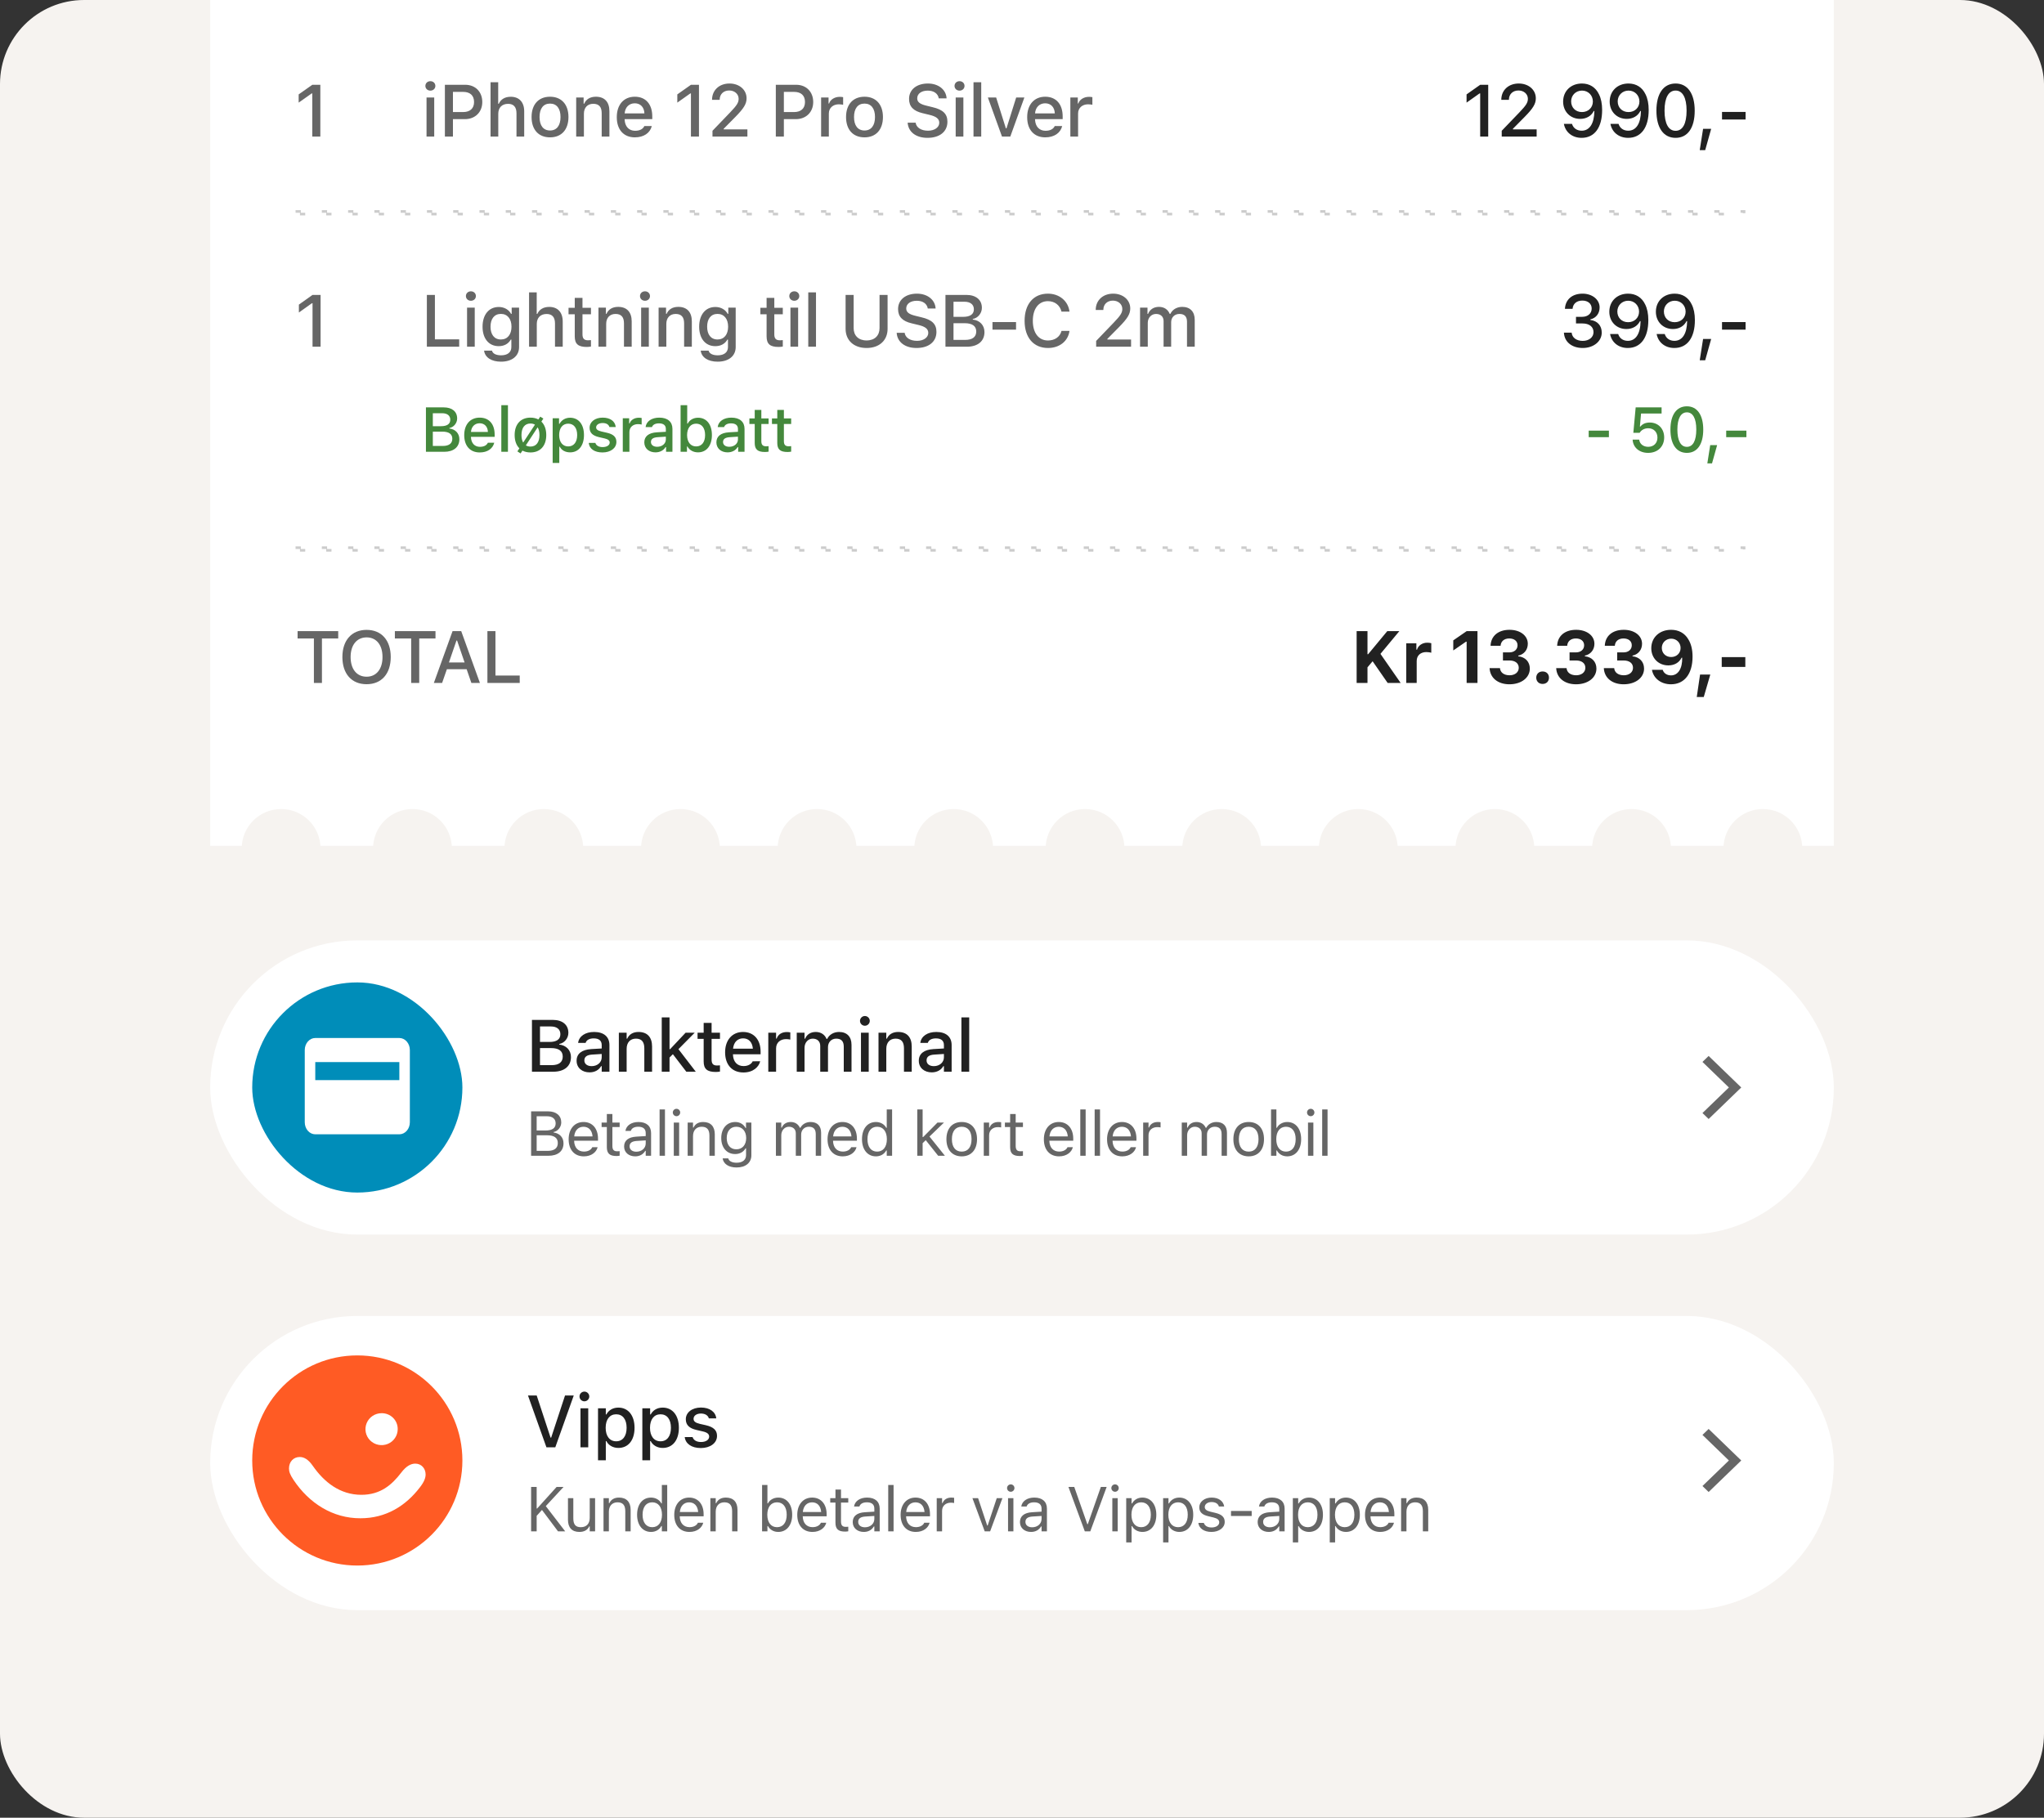 <svg xmlns="http://www.w3.org/2000/svg" width="389" height="346" viewBox="0 0 389 346" fill="none"><rect x="0" y="0" width="389" height="346" fill="#333333" stroke="none"/><rect width="389" height="346" rx="16" fill="#F6F3F0"></rect><g clip-path="url(#clip0)"><rect x="40" y="250.49" width="309" height="56" rx="28" fill="white"></rect><path d="M103.992 275.49H105.681L109.194 265.626H107.533L104.895 273.644H104.778L102.14 265.626H100.479L103.992 275.49ZM111.219 266.74C111.724 266.74 112.148 266.323 112.148 265.817C112.148 265.305 111.724 264.888 111.219 264.888C110.706 264.888 110.289 265.305 110.289 265.817C110.289 266.323 110.706 266.74 111.219 266.74ZM110.473 275.49H111.95V268.066H110.473V275.49ZM113.81 277.965H115.294V274.314H115.403C115.799 275.114 116.668 275.613 117.686 275.613C119.573 275.613 120.762 274.137 120.762 271.785V271.771C120.762 269.433 119.559 267.936 117.686 267.936C116.647 267.936 115.834 268.422 115.403 269.235H115.294V268.066H113.81V277.965ZM117.269 274.349C116.032 274.349 115.266 273.371 115.266 271.785V271.771C115.266 270.185 116.032 269.208 117.269 269.208C118.506 269.208 119.252 270.172 119.252 271.771V271.785C119.252 273.378 118.506 274.349 117.269 274.349ZM122.246 277.965H123.73V274.314H123.839C124.236 275.114 125.104 275.613 126.122 275.613C128.009 275.613 129.199 274.137 129.199 271.785V271.771C129.199 269.433 127.996 267.936 126.122 267.936C125.083 267.936 124.27 268.422 123.839 269.235H123.73V268.066H122.246V277.965ZM125.705 274.349C124.468 274.349 123.703 273.371 123.703 271.785V271.771C123.703 270.185 124.468 269.208 125.705 269.208C126.943 269.208 127.688 270.172 127.688 271.771V271.785C127.688 273.378 126.943 274.349 125.705 274.349ZM133.383 275.634C135.147 275.634 136.459 274.697 136.459 273.323V273.309C136.459 272.236 135.776 271.628 134.347 271.293L133.171 271.026C132.337 270.828 131.995 270.541 131.995 270.076V270.062C131.995 269.468 132.583 269.064 133.397 269.064C134.231 269.064 134.757 269.454 134.901 269.974V269.987H136.316V269.98C136.186 268.77 135.099 267.923 133.404 267.923C131.722 267.923 130.519 268.852 130.519 270.144V270.151C130.519 271.238 131.168 271.874 132.57 272.195L133.752 272.469C134.613 272.667 134.962 272.981 134.962 273.446V273.46C134.962 274.068 134.326 274.485 133.41 274.485C132.529 274.485 131.988 274.109 131.804 273.549L131.797 273.542H130.314V273.549C130.457 274.793 131.592 275.634 133.383 275.634Z" fill="black" fill-opacity="0.87"></path><path d="M101.078 291.49H102.133V288.537L103.146 287.418L106.199 291.49H107.564L103.873 286.685L107.254 283.035H105.93L102.227 287.142H102.133V283.035H101.078V291.49ZM110.264 291.601C111.19 291.601 111.829 291.221 112.139 290.547H112.233V291.49H113.253V285.174H112.233V288.912C112.233 290.019 111.641 290.699 110.528 290.699C109.52 290.699 109.11 290.154 109.11 289.017V285.174H108.091V289.264C108.091 290.758 108.829 291.601 110.264 291.601ZM114.857 291.49H115.877V287.752C115.877 286.644 116.515 285.965 117.523 285.965C118.531 285.965 119 286.51 119 287.646V291.49H120.019V287.4C120.019 285.9 119.228 285.062 117.81 285.062C116.879 285.062 116.287 285.455 115.97 286.123H115.877V285.174H114.857V291.49ZM123.897 291.601C124.776 291.601 125.479 291.185 125.866 290.482H125.959V291.49H126.979V282.666H125.959V286.17H125.866C125.52 285.496 124.764 285.062 123.897 285.062C122.291 285.062 121.248 286.346 121.248 288.326V288.338C121.248 290.307 122.297 291.601 123.897 291.601ZM124.131 290.699C122.977 290.699 122.291 289.808 122.291 288.338V288.326C122.291 286.855 122.977 285.965 124.131 285.965C125.28 285.965 125.983 286.867 125.983 288.326V288.338C125.983 289.797 125.28 290.699 124.131 290.699ZM131.214 291.601C132.702 291.601 133.605 290.758 133.821 289.902L133.833 289.855H132.814L132.79 289.908C132.62 290.289 132.093 290.693 131.237 290.693C130.112 290.693 129.392 289.932 129.362 288.625H133.909V288.226C133.909 286.34 132.866 285.062 131.15 285.062C129.433 285.062 128.32 286.398 128.32 288.349V288.355C128.32 290.336 129.409 291.601 131.214 291.601ZM131.144 285.971C132.075 285.971 132.767 286.562 132.872 287.81H129.38C129.491 286.609 130.206 285.971 131.144 285.971ZM135.191 291.49H136.211V287.752C136.211 286.644 136.85 285.965 137.857 285.965C138.865 285.965 139.334 286.51 139.334 287.646V291.49H140.354V287.4C140.354 285.9 139.562 285.062 138.145 285.062C137.213 285.062 136.621 285.455 136.305 286.123H136.211V285.174H135.191V291.49ZM148.115 291.601C149.714 291.601 150.763 290.307 150.763 288.338V288.326C150.763 286.346 149.72 285.062 148.115 285.062C147.248 285.062 146.492 285.496 146.146 286.17H146.052V282.666H145.033V291.49H146.052V290.482H146.146C146.533 291.185 147.236 291.601 148.115 291.601ZM147.88 290.699C146.732 290.699 146.029 289.797 146.029 288.338V288.326C146.029 286.867 146.732 285.965 147.88 285.965C149.035 285.965 149.72 286.855 149.72 288.326V288.338C149.72 289.808 149.035 290.699 147.88 290.699ZM154.623 291.601C156.112 291.601 157.014 290.758 157.231 289.902L157.243 289.855H156.223L156.2 289.908C156.03 290.289 155.502 290.693 154.647 290.693C153.522 290.693 152.801 289.932 152.772 288.625H157.319V288.226C157.319 286.34 156.276 285.062 154.559 285.062C152.842 285.062 151.729 286.398 151.729 288.349V288.355C151.729 290.336 152.819 291.601 154.623 291.601ZM154.553 285.971C155.485 285.971 156.176 286.562 156.282 287.81H152.789C152.901 286.609 153.616 285.971 154.553 285.971ZM160.845 291.537C161.044 291.537 161.237 291.514 161.437 291.478V290.611C161.249 290.629 161.15 290.635 160.968 290.635C160.312 290.635 160.054 290.336 160.054 289.592V286.017H161.437V285.174H160.054V283.539H158.999V285.174H158.003V286.017H158.999V289.849C158.999 291.057 159.544 291.537 160.845 291.537ZM164.395 291.601C165.244 291.601 165.906 291.232 166.305 290.558H166.398V291.49H167.418V287.166C167.418 285.853 166.557 285.062 165.016 285.062C163.668 285.062 162.707 285.73 162.543 286.721L162.537 286.756H163.557L163.562 286.738C163.727 286.246 164.225 285.965 164.98 285.965C165.924 285.965 166.398 286.387 166.398 287.166V287.74L164.588 287.851C163.117 287.939 162.285 288.59 162.285 289.715V289.726C162.285 290.875 163.193 291.601 164.395 291.601ZM163.328 289.703V289.691C163.328 289.064 163.75 288.724 164.711 288.666L166.398 288.56V289.135C166.398 290.037 165.643 290.717 164.605 290.717C163.873 290.717 163.328 290.342 163.328 289.703ZM169.04 291.49H170.059V282.666H169.04V291.49ZM174.295 291.601C175.783 291.601 176.685 290.758 176.902 289.902L176.914 289.855H175.894L175.871 289.908C175.701 290.289 175.173 290.693 174.318 290.693C173.193 290.693 172.472 289.932 172.443 288.625H176.99V288.226C176.99 286.34 175.947 285.062 174.23 285.062C172.513 285.062 171.4 286.398 171.4 288.349V288.355C171.4 290.336 172.49 291.601 174.295 291.601ZM174.224 285.971C175.156 285.971 175.847 286.562 175.953 287.81H172.461C172.572 286.609 173.287 285.971 174.224 285.971ZM178.272 291.49H179.291V287.576C179.291 286.65 179.983 286.035 180.955 286.035C181.178 286.035 181.371 286.058 181.582 286.094V285.103C181.483 285.086 181.266 285.062 181.073 285.062C180.217 285.062 179.625 285.449 179.385 286.111H179.291V285.174H178.272V291.49ZM187.404 291.49H188.436L190.773 285.174H189.695L187.967 290.377H187.873L186.145 285.174H185.066L187.404 291.49ZM192.36 283.955C192.747 283.955 193.063 283.639 193.063 283.252C193.063 282.865 192.747 282.549 192.36 282.549C191.973 282.549 191.657 282.865 191.657 283.252C191.657 283.639 191.973 283.955 192.36 283.955ZM191.845 291.49H192.864V285.174H191.845V291.49ZM196.22 291.601C197.07 291.601 197.732 291.232 198.13 290.558H198.224V291.49H199.244V287.166C199.244 285.853 198.382 285.062 196.841 285.062C195.494 285.062 194.533 285.73 194.369 286.721L194.363 286.756H195.382L195.388 286.738C195.552 286.246 196.05 285.965 196.806 285.965C197.75 285.965 198.224 286.387 198.224 287.166V287.74L196.414 287.851C194.943 287.939 194.111 288.59 194.111 289.715V289.726C194.111 290.875 195.019 291.601 196.22 291.601ZM195.154 289.703V289.691C195.154 289.064 195.576 288.724 196.537 288.666L198.224 288.56V289.135C198.224 290.037 197.468 290.717 196.431 290.717C195.699 290.717 195.154 290.342 195.154 289.703ZM206.454 291.49H207.497L210.614 283.035H209.507L207.023 290.125H206.929L204.445 283.035H203.337L206.454 291.49ZM212.207 283.955C212.594 283.955 212.91 283.639 212.91 283.252C212.91 282.865 212.594 282.549 212.207 282.549C211.82 282.549 211.504 282.865 211.504 283.252C211.504 283.639 211.82 283.955 212.207 283.955ZM211.691 291.49H212.711V285.174H211.691V291.49ZM214.333 293.599H215.352V290.494H215.446C215.792 291.168 216.548 291.601 217.415 291.601C219.02 291.601 220.063 290.318 220.063 288.338V288.326C220.063 286.357 219.014 285.062 217.415 285.062C216.536 285.062 215.833 285.478 215.446 286.182H215.352V285.174H214.333V293.599ZM217.18 290.699C216.032 290.699 215.329 289.797 215.329 288.338V288.326C215.329 286.867 216.032 285.965 217.18 285.965C218.335 285.965 219.02 286.855 219.02 288.326V288.338C219.02 289.808 218.335 290.699 217.18 290.699ZM221.357 293.599H222.377V290.494H222.47C222.816 291.168 223.572 291.601 224.439 291.601C226.045 291.601 227.088 290.318 227.088 288.338V288.326C227.088 286.357 226.039 285.062 224.439 285.062C223.56 285.062 222.857 285.478 222.47 286.182H222.377V285.174H221.357V293.599ZM224.205 290.699C223.056 290.699 222.353 289.797 222.353 288.338V288.326C222.353 286.867 223.056 285.965 224.205 285.965C225.359 285.965 226.045 286.855 226.045 288.326V288.338C226.045 289.808 225.359 290.699 224.205 290.699ZM230.549 291.601C231.985 291.601 233.08 290.822 233.08 289.697V289.685C233.08 288.783 232.506 288.267 231.317 287.98L230.344 287.746C229.6 287.564 229.284 287.295 229.284 286.867V286.855C229.284 286.299 229.834 285.912 230.584 285.912C231.346 285.912 231.838 286.258 231.973 286.756H232.975C232.834 285.724 231.914 285.062 230.59 285.062C229.248 285.062 228.241 285.853 228.241 286.902V286.908C228.241 287.816 228.774 288.332 229.957 288.613L230.936 288.848C231.715 289.035 232.037 289.334 232.037 289.762V289.773C232.037 290.348 231.434 290.752 230.584 290.752C229.776 290.752 229.272 290.406 229.102 289.879H228.059C228.176 290.922 229.143 291.601 230.549 291.601ZM234.275 288.56H238.212V287.611H234.275V288.56ZM241.457 291.601C242.307 291.601 242.969 291.232 243.367 290.558H243.461V291.49H244.48V287.166C244.48 285.853 243.619 285.062 242.078 285.062C240.73 285.062 239.77 285.73 239.605 286.721L239.6 286.756H240.619L240.625 286.738C240.789 286.246 241.287 285.965 242.043 285.965C242.986 285.965 243.461 286.387 243.461 287.166V287.74L241.65 287.851C240.18 287.939 239.348 288.59 239.348 289.715V289.726C239.348 290.875 240.256 291.601 241.457 291.601ZM240.391 289.703V289.691C240.391 289.064 240.812 288.724 241.773 288.666L243.461 288.56V289.135C243.461 290.037 242.705 290.717 241.668 290.717C240.936 290.717 240.391 290.342 240.391 289.703ZM246.044 293.599H247.063V290.494H247.157C247.503 291.168 248.259 291.601 249.126 291.601C250.731 291.601 251.774 290.318 251.774 288.338V288.326C251.774 286.357 250.725 285.062 249.126 285.062C248.247 285.062 247.544 285.478 247.157 286.182H247.063V285.174H246.044V293.599ZM248.891 290.699C247.743 290.699 247.04 289.797 247.04 288.338V288.326C247.04 286.867 247.743 285.965 248.891 285.965C250.046 285.965 250.731 286.855 250.731 288.326V288.338C250.731 289.808 250.046 290.699 248.891 290.699ZM253.068 293.599H254.087V290.494H254.181C254.527 291.168 255.283 291.601 256.15 291.601C257.755 291.601 258.798 290.318 258.798 288.338V288.326C258.798 286.357 257.75 285.062 256.15 285.062C255.271 285.062 254.568 285.478 254.181 286.182H254.087V285.174H253.068V293.599ZM255.916 290.699C254.767 290.699 254.064 289.797 254.064 288.338V288.326C254.064 286.867 254.767 285.965 255.916 285.965C257.07 285.965 257.755 286.855 257.755 288.326V288.338C257.755 289.808 257.07 290.699 255.916 290.699ZM262.67 291.601C264.159 291.601 265.061 290.758 265.278 289.902L265.289 289.855H264.27L264.246 289.908C264.077 290.289 263.549 290.693 262.694 290.693C261.569 290.693 260.848 289.932 260.819 288.625H265.366V288.226C265.366 286.34 264.323 285.062 262.606 285.062C260.889 285.062 259.776 286.398 259.776 288.349V288.355C259.776 290.336 260.866 291.601 262.67 291.601ZM262.6 285.971C263.532 285.971 264.223 286.562 264.329 287.81H260.836C260.948 286.609 261.663 285.971 262.6 285.971ZM266.648 291.49H267.667V287.752C267.667 286.644 268.306 285.965 269.314 285.965C270.321 285.965 270.79 286.51 270.79 287.646V291.49H271.81V287.4C271.81 285.9 271.019 285.062 269.601 285.062C268.669 285.062 268.077 285.455 267.761 286.123H267.667V285.174H266.648V291.49Z" fill="black" fill-opacity="0.6"></path><path d="M325.176 272L324 273.137L329.03 278L324 282.863L325.176 284L331.385 278L325.176 272Z" fill="black" fill-opacity="0.6"></path><circle cx="68" cy="278" r="20" fill="#FF5B24"></circle><path d="M55.865 281.703C55.157 280.651 55 280.08 55 279.521C55 278.222 55.865 277.339 57.046 277.339C57.872 277.339 58.685 277.807 59.524 279.015C61.688 282.132 64.717 284.535 68.769 284.535C72.424 284.535 74.588 282.626 76.358 280.314C77.341 279.015 78.246 278.599 79.033 278.599C80.213 278.599 81 279.534 81 280.664C81 281.314 80.725 282.067 79.938 283.08C77.223 286.652 73.447 289 68.611 289C63.34 289.026 58.816 286.139 55.865 281.703ZM75.689 272.04C75.689 272.641 75.509 273.229 75.172 273.729C74.834 274.229 74.355 274.618 73.793 274.848C73.232 275.078 72.615 275.138 72.02 275.02C71.424 274.902 70.877 274.612 70.449 274.187C70.02 273.761 69.728 273.219 69.61 272.629C69.493 272.039 69.555 271.427 69.788 270.872C70.021 270.317 70.415 269.843 70.921 269.509C71.426 269.176 72.02 268.999 72.627 269C73.031 268.995 73.433 269.07 73.807 269.221C74.181 269.372 74.521 269.596 74.806 269.879C75.092 270.163 75.317 270.5 75.469 270.871C75.62 271.242 75.695 271.639 75.689 272.04V272.04Z" fill="white"></path></g><rect x="40" y="179" width="309" height="56" rx="28" fill="white"></rect><rect x="48" y="187" width="40" height="40" rx="20" fill="#008DB9"></rect><path d="M101.237 204H105.291C107.396 204 108.661 202.947 108.661 201.218V201.204C108.661 199.919 107.772 198.976 106.439 198.832V198.716C107.41 198.552 108.169 197.629 108.169 196.604V196.59C108.169 195.079 107.055 194.136 105.202 194.136H101.237V204ZM104.847 195.387C105.981 195.387 106.645 195.927 106.645 196.856V196.87C106.645 197.827 105.94 198.333 104.587 198.333H102.769V195.387H104.847ZM104.895 199.502C106.337 199.502 107.096 200.049 107.096 201.108V201.122C107.096 202.182 106.364 202.749 104.983 202.749H102.769V199.502H104.895ZM112.196 204.123C113.18 204.123 113.96 203.699 114.397 202.947H114.513V204H115.983V198.921C115.983 197.362 114.93 196.433 113.064 196.433C111.376 196.433 110.207 197.246 110.029 198.463L110.022 198.511H111.451L111.458 198.483C111.636 197.957 112.176 197.656 112.996 197.656C114.001 197.656 114.513 198.107 114.513 198.921V199.577L112.504 199.693C110.733 199.803 109.735 200.575 109.735 201.901V201.915C109.735 203.262 110.781 204.123 112.196 204.123ZM111.212 201.854V201.84C111.212 201.17 111.677 200.801 112.702 200.739L114.513 200.623V201.259C114.513 202.216 113.7 202.94 112.593 202.94C111.793 202.94 111.212 202.537 111.212 201.854ZM117.775 204H119.258V199.646C119.258 198.449 119.935 197.704 121.022 197.704C122.109 197.704 122.622 198.312 122.622 199.543V204H124.098V199.194C124.098 197.424 123.182 196.433 121.521 196.433C120.441 196.433 119.73 196.911 119.368 197.704H119.258V196.576H117.775V204ZM125.938 204H127.421V201.3L128.057 200.664L130.614 204H132.418L129.117 199.707L132.213 196.576H130.477L127.531 199.707H127.421V193.664H125.938V204ZM136.22 204.048C136.507 204.048 136.78 204.014 137.02 203.973V202.79C136.815 202.811 136.685 202.817 136.459 202.817C135.728 202.817 135.427 202.489 135.427 201.689V197.745H137.02V196.576H135.427V194.703H133.916V196.576H132.754V197.745H133.916V202.045C133.916 203.474 134.586 204.048 136.22 204.048ZM141.484 204.144C143.385 204.144 144.41 203.05 144.656 202.072L144.67 202.011L143.241 202.018L143.214 202.072C143.036 202.455 142.469 202.927 141.519 202.927C140.295 202.927 139.516 202.1 139.488 200.678H144.752V200.158C144.752 197.93 143.48 196.433 141.409 196.433C139.338 196.433 137.998 197.984 137.998 200.302V200.309C137.998 202.66 139.311 204.144 141.484 204.144ZM141.416 197.649C142.421 197.649 143.166 198.292 143.282 199.618H139.509C139.639 198.34 140.404 197.649 141.416 197.649ZM146.216 204H147.699V199.563C147.699 198.49 148.471 197.793 149.606 197.793C149.887 197.793 150.139 197.827 150.406 197.882V196.515C150.256 196.48 149.996 196.446 149.757 196.446C148.765 196.446 148.075 196.911 147.808 197.697H147.699V196.576H146.216V204ZM151.63 204H153.114V199.44C153.114 198.47 153.777 197.704 154.672 197.704C155.547 197.704 156.101 198.237 156.101 199.085V204H157.578V199.304C157.578 198.408 158.2 197.704 159.143 197.704C160.114 197.704 160.579 198.21 160.579 199.235V204H162.055V198.88C162.055 197.335 161.18 196.433 159.683 196.433C158.651 196.433 157.796 196.959 157.421 197.759H157.304C156.976 196.959 156.258 196.433 155.247 196.433C154.276 196.433 153.551 196.904 153.223 197.718H153.114V196.576H151.63V204ZM164.599 195.25C165.105 195.25 165.529 194.833 165.529 194.327C165.529 193.814 165.105 193.397 164.599 193.397C164.086 193.397 163.669 193.814 163.669 194.327C163.669 194.833 164.086 195.25 164.599 195.25ZM163.854 204H165.33V196.576H163.854V204ZM167.191 204H168.674V199.646C168.674 198.449 169.351 197.704 170.438 197.704C171.525 197.704 172.037 198.312 172.037 199.543V204H173.514V199.194C173.514 197.424 172.598 196.433 170.937 196.433C169.857 196.433 169.146 196.911 168.783 197.704H168.674V196.576H167.191V204ZM177.322 204.123C178.307 204.123 179.086 203.699 179.523 202.947H179.64V204H181.109V198.921C181.109 197.362 180.057 196.433 178.19 196.433C176.502 196.433 175.333 197.246 175.155 198.463L175.148 198.511H176.577L176.584 198.483C176.762 197.957 177.302 197.656 178.122 197.656C179.127 197.656 179.64 198.107 179.64 198.921V199.577L177.63 199.693C175.859 199.803 174.861 200.575 174.861 201.901V201.915C174.861 203.262 175.907 204.123 177.322 204.123ZM176.338 201.854V201.84C176.338 201.17 176.803 200.801 177.828 200.739L179.64 200.623V201.259C179.64 202.216 178.826 202.94 177.719 202.94C176.919 202.94 176.338 202.537 176.338 201.854ZM182.97 204H184.453V193.664H182.97V204Z" fill="black" fill-opacity="0.87"></path><path d="M101.078 220H104.377C106.176 220 107.242 219.115 107.242 217.633V217.621C107.242 216.508 106.51 215.717 105.355 215.57V215.477C106.17 215.33 106.814 214.533 106.814 213.66V213.648C106.814 212.359 105.865 211.545 104.312 211.545H101.078V220ZM104.09 212.477C105.139 212.477 105.748 212.975 105.748 213.83V213.842C105.748 214.732 105.098 215.189 103.82 215.189H102.133V212.477H104.09ZM104.119 216.098C105.467 216.098 106.158 216.596 106.158 217.568V217.58C106.158 218.553 105.49 219.068 104.219 219.068H102.133V216.098H104.119ZM111.114 220.111C112.602 220.111 113.505 219.268 113.721 218.412L113.733 218.365H112.714L112.69 218.418C112.52 218.799 111.993 219.203 111.137 219.203C110.012 219.203 109.292 218.441 109.262 217.135H113.809V216.736C113.809 214.85 112.766 213.572 111.05 213.572C109.333 213.572 108.22 214.908 108.22 216.859V216.865C108.22 218.846 109.309 220.111 111.114 220.111ZM111.044 214.48C111.975 214.48 112.667 215.072 112.772 216.32H109.28C109.391 215.119 110.106 214.48 111.044 214.48ZM117.336 220.047C117.535 220.047 117.728 220.023 117.927 219.988V219.121C117.74 219.139 117.64 219.145 117.459 219.145C116.802 219.145 116.545 218.846 116.545 218.102V214.527H117.927V213.684H116.545V212.049H115.49V213.684H114.494V214.527H115.49V218.359C115.49 219.566 116.035 220.047 117.336 220.047ZM120.885 220.111C121.735 220.111 122.397 219.742 122.795 219.068H122.889V220H123.909V215.676C123.909 214.363 123.047 213.572 121.506 213.572C120.159 213.572 119.198 214.24 119.034 215.23L119.028 215.266H120.047L120.053 215.248C120.217 214.756 120.715 214.475 121.471 214.475C122.414 214.475 122.889 214.896 122.889 215.676V216.25L121.079 216.361C119.608 216.449 118.776 217.1 118.776 218.225V218.236C118.776 219.385 119.684 220.111 120.885 220.111ZM119.819 218.213V218.201C119.819 217.574 120.241 217.234 121.202 217.176L122.889 217.07V217.645C122.889 218.547 122.133 219.227 121.096 219.227C120.364 219.227 119.819 218.852 119.819 218.213ZM125.53 220H126.55V211.176H125.53V220ZM128.746 212.465C129.133 212.465 129.449 212.148 129.449 211.762C129.449 211.375 129.133 211.059 128.746 211.059C128.359 211.059 128.043 211.375 128.043 211.762C128.043 212.148 128.359 212.465 128.746 212.465ZM128.23 220H129.25V213.684H128.23V220ZM130.872 220H131.891V216.262C131.891 215.154 132.53 214.475 133.538 214.475C134.546 214.475 135.014 215.02 135.014 216.156V220H136.034V215.91C136.034 214.41 135.243 213.572 133.825 213.572C132.893 213.572 132.302 213.965 131.985 214.633H131.891V213.684H130.872V220ZM140.181 222.227C141.904 222.227 142.994 221.324 142.994 219.912V213.684H141.974V214.727H141.904C141.517 214.012 140.826 213.572 139.935 213.572C138.283 213.572 137.263 214.855 137.263 216.625V216.637C137.263 218.406 138.277 219.672 139.912 219.672C140.779 219.672 141.494 219.279 141.892 218.582H141.986V219.859C141.986 220.791 141.312 221.324 140.181 221.324C139.273 221.324 138.711 220.984 138.599 220.504L138.593 220.498H137.539L137.527 220.504C137.685 221.541 138.658 222.227 140.181 222.227ZM140.134 218.77C138.963 218.77 138.306 217.891 138.306 216.637V216.625C138.306 215.371 138.963 214.475 140.134 214.475C141.3 214.475 142.009 215.371 142.009 216.625V216.637C142.009 217.891 141.306 218.77 140.134 218.77ZM147.667 220H148.687V216.086C148.687 215.195 149.314 214.475 150.14 214.475C150.937 214.475 151.452 214.961 151.452 215.711V220H152.472V215.939C152.472 215.137 153.052 214.475 153.931 214.475C154.821 214.475 155.249 214.938 155.249 215.869V220H156.269V215.635C156.269 214.311 155.548 213.572 154.259 213.572C153.386 213.572 152.665 214.012 152.325 214.68H152.232C151.939 214.023 151.341 213.572 150.486 213.572C149.659 213.572 149.062 213.965 148.78 214.645H148.687V213.684H147.667V220ZM160.387 220.111C161.875 220.111 162.777 219.268 162.994 218.412L163.006 218.365H161.986L161.963 218.418C161.793 218.799 161.266 219.203 160.41 219.203C159.285 219.203 158.564 218.441 158.535 217.135H163.082V216.736C163.082 214.85 162.039 213.572 160.322 213.572C158.605 213.572 157.492 214.908 157.492 216.859V216.865C157.492 218.846 158.582 220.111 160.387 220.111ZM160.316 214.48C161.248 214.48 161.939 215.072 162.045 216.32H158.553C158.664 215.119 159.379 214.48 160.316 214.48ZM166.696 220.111C167.575 220.111 168.278 219.695 168.665 218.992H168.759V220H169.778V211.176H168.759V214.68H168.665C168.319 214.006 167.563 213.572 166.696 213.572C165.091 213.572 164.048 214.855 164.048 216.836V216.848C164.048 218.816 165.096 220.111 166.696 220.111ZM166.93 219.209C165.776 219.209 165.091 218.318 165.091 216.848V216.836C165.091 215.365 165.776 214.475 166.93 214.475C168.079 214.475 168.782 215.377 168.782 216.836V216.848C168.782 218.307 168.079 219.209 166.93 219.209ZM174.569 220H175.588V217.604L176.18 217.029L178.547 220H179.83L176.895 216.338L179.649 213.684H178.412L175.682 216.443H175.588V211.176H174.569V220ZM183.029 220.111C184.827 220.111 185.941 218.869 185.941 216.848V216.836C185.941 214.809 184.827 213.572 183.029 213.572C181.23 213.572 180.116 214.809 180.116 216.836V216.848C180.116 218.869 181.23 220.111 183.029 220.111ZM183.029 219.209C181.833 219.209 181.159 218.336 181.159 216.848V216.836C181.159 215.342 181.833 214.475 183.029 214.475C184.224 214.475 184.898 215.342 184.898 216.836V216.848C184.898 218.336 184.224 219.209 183.029 219.209ZM187.223 220H188.242V216.086C188.242 215.16 188.934 214.545 189.906 214.545C190.129 214.545 190.322 214.568 190.533 214.604V213.613C190.434 213.596 190.217 213.572 190.023 213.572C189.168 213.572 188.576 213.959 188.336 214.621H188.242V213.684H187.223V220ZM194.089 220.047C194.288 220.047 194.481 220.023 194.68 219.988V219.121C194.493 219.139 194.393 219.145 194.212 219.145C193.555 219.145 193.298 218.846 193.298 218.102V214.527H194.68V213.684H193.298V212.049H192.243V213.684H191.247V214.527H192.243V218.359C192.243 219.566 192.788 220.047 194.089 220.047ZM201.557 220.111C203.045 220.111 203.948 219.268 204.164 218.412L204.176 218.365H203.157L203.133 218.418C202.963 218.799 202.436 219.203 201.58 219.203C200.455 219.203 199.735 218.441 199.705 217.135H204.252V216.736C204.252 214.85 203.209 213.572 201.493 213.572C199.776 213.572 198.662 214.908 198.662 216.859V216.865C198.662 218.846 199.752 220.111 201.557 220.111ZM201.487 214.48C202.418 214.48 203.11 215.072 203.215 216.32H199.723C199.834 215.119 200.549 214.48 201.487 214.48ZM205.593 220H206.613V211.176H205.593V220ZM208.328 220H209.348V211.176H208.328V220ZM213.583 220.111C215.071 220.111 215.973 219.268 216.19 218.412L216.202 218.365H215.182L215.159 218.418C214.989 218.799 214.462 219.203 213.606 219.203C212.481 219.203 211.761 218.441 211.731 217.135H216.278V216.736C216.278 214.85 215.235 213.572 213.518 213.572C211.802 213.572 210.688 214.908 210.688 216.859V216.865C210.688 218.846 211.778 220.111 213.583 220.111ZM213.512 214.48C214.444 214.48 215.136 215.072 215.241 216.32H211.749C211.86 215.119 212.575 214.48 213.512 214.48ZM217.56 220H218.58V216.086C218.58 215.16 219.271 214.545 220.244 214.545C220.466 214.545 220.66 214.568 220.871 214.604V213.613C220.771 213.596 220.554 213.572 220.361 213.572C219.505 213.572 218.914 213.959 218.673 214.621H218.58V213.684H217.56V220ZM224.905 220H225.925V216.086C225.925 215.195 226.552 214.475 227.378 214.475C228.175 214.475 228.691 214.961 228.691 215.711V220H229.71V215.939C229.71 215.137 230.29 214.475 231.169 214.475C232.06 214.475 232.488 214.938 232.488 215.869V220H233.507V215.635C233.507 214.311 232.786 213.572 231.497 213.572C230.624 213.572 229.904 214.012 229.564 214.68H229.47C229.177 214.023 228.579 213.572 227.724 213.572C226.898 213.572 226.3 213.965 226.019 214.645H225.925V213.684H224.905V220ZM237.643 220.111C239.441 220.111 240.555 218.869 240.555 216.848V216.836C240.555 214.809 239.441 213.572 237.643 213.572C235.844 213.572 234.73 214.809 234.73 216.836V216.848C234.73 218.869 235.844 220.111 237.643 220.111ZM237.643 219.209C236.447 219.209 235.773 218.336 235.773 216.848V216.836C235.773 215.342 236.447 214.475 237.643 214.475C238.838 214.475 239.512 215.342 239.512 216.836V216.848C239.512 218.336 238.838 219.209 237.643 219.209ZM244.977 220.111C246.577 220.111 247.626 218.816 247.626 216.848V216.836C247.626 214.855 246.583 213.572 244.977 213.572C244.11 213.572 243.354 214.006 243.009 214.68H242.915V211.176H241.895V220H242.915V218.992H243.009C243.395 219.695 244.098 220.111 244.977 220.111ZM244.743 219.209C243.595 219.209 242.891 218.307 242.891 216.848V216.836C242.891 215.377 243.595 214.475 244.743 214.475C245.897 214.475 246.583 215.365 246.583 216.836V216.848C246.583 218.318 245.897 219.209 244.743 219.209ZM249.447 212.465C249.834 212.465 250.15 212.148 250.15 211.762C250.15 211.375 249.834 211.059 249.447 211.059C249.06 211.059 248.744 211.375 248.744 211.762C248.744 212.148 249.06 212.465 249.447 212.465ZM248.931 220H249.951V213.684H248.931V220ZM251.631 220H252.651V211.176H251.631V220Z" fill="black" fill-opacity="0.6"></path><path d="M325.176 201L324 202.137L329.03 207L324 211.863L325.176 213L331.385 207L325.176 201Z" fill="black" fill-opacity="0.6"></path><path d="M76 197.583H60C59.47 197.583 58.961 197.824 58.586 198.254C58.211 198.684 58 199.266 58 199.874V213.622C58 214.23 58.211 214.813 58.586 215.243C58.961 215.672 59.47 215.914 60 215.914H76C76.53 215.914 77.039 215.672 77.414 215.243C77.789 214.813 78 214.23 78 213.622V199.874C78 199.266 77.789 198.684 77.414 198.254C77.039 197.824 76.53 197.583 76 197.583ZM76 205.603H60V202.166H76V205.603Z" fill="white"></path><rect x="40" width="309" height="161" fill="white"></rect><path d="M61.27 130V121.53H64.367V120.136H56.636V121.53H59.739V130H61.27ZM69.768 119.896C66.938 119.896 65.161 121.879 65.161 125.064C65.161 128.243 66.904 130.239 69.768 130.239C72.626 130.239 74.362 128.236 74.362 125.064C74.362 121.886 72.612 119.896 69.768 119.896ZM69.768 121.325C71.641 121.325 72.797 122.774 72.797 125.064C72.797 127.341 71.641 128.811 69.768 128.811C67.875 128.811 66.726 127.341 66.726 125.064C66.726 122.774 67.909 121.325 69.768 121.325ZM79.784 130V121.53H82.88V120.136H75.149V121.53H78.252V130H79.784ZM89.71 130H91.337L87.776 120.136H86.128L82.567 130H84.139L85.048 127.382H88.808L89.71 130ZM86.873 121.927H86.99L88.418 126.097H85.438L86.873 121.927ZM98.912 128.592H94.291V120.136H92.76V130H98.912V128.592Z" fill="black" fill-opacity="0.6"></path><path d="M260.25 130V127.026L261.228 125.871L264.092 130H266.567L262.718 124.463L266.314 120.136H264.017L260.373 124.531H260.25V120.136H258.186V130H260.25ZM267.627 130H269.616V125.823C269.616 124.764 270.361 124.121 271.448 124.121C271.77 124.121 272.234 124.183 272.392 124.244V122.433C272.221 122.371 271.886 122.337 271.612 122.337C270.655 122.337 269.876 122.911 269.678 123.663H269.555V122.46H267.627V130ZM279.12 130H281.184V120.136H279.127L276.577 121.893V123.813L278.997 122.146H279.12V130ZM286.032 125.721H287.255C288.363 125.721 289.039 126.254 289.039 127.115C289.039 127.956 288.322 128.537 287.289 128.537C286.23 128.537 285.526 128.011 285.464 127.177H283.489C283.578 129.036 285.068 130.253 287.269 130.253C289.518 130.253 291.145 129.002 291.145 127.272C291.145 125.974 290.297 125.071 288.944 124.921V124.798C290.044 124.572 290.762 123.684 290.762 122.542C290.762 120.99 289.306 119.883 287.283 119.883C285.129 119.883 283.742 121.059 283.673 122.925H285.58C285.635 122.07 286.271 121.53 287.228 121.53C288.192 121.53 288.807 122.036 288.807 122.829C288.807 123.636 288.171 124.183 287.235 124.183H286.032V125.721ZM293.579 130.185C294.318 130.185 294.789 129.686 294.789 128.995C294.789 128.305 294.318 127.812 293.579 127.812C292.848 127.812 292.369 128.305 292.369 128.995C292.369 129.686 292.848 130.185 293.579 130.185ZM298.707 125.721H299.931C301.038 125.721 301.715 126.254 301.715 127.115C301.715 127.956 300.997 128.537 299.965 128.537C298.905 128.537 298.201 128.011 298.14 127.177H296.164C296.253 129.036 297.743 130.253 299.944 130.253C302.193 130.253 303.82 129.002 303.82 127.272C303.82 125.974 302.973 125.071 301.619 124.921V124.798C302.72 124.572 303.438 123.684 303.438 122.542C303.438 120.99 301.981 119.883 299.958 119.883C297.805 119.883 296.417 121.059 296.349 122.925H298.256C298.311 122.07 298.946 121.53 299.903 121.53C300.867 121.53 301.482 122.036 301.482 122.829C301.482 123.636 300.847 124.183 299.91 124.183H298.707V125.721ZM307.772 125.721H308.996C310.103 125.721 310.78 126.254 310.78 127.115C310.78 127.956 310.062 128.537 309.03 128.537C307.971 128.537 307.266 128.011 307.205 127.177H305.229C305.318 129.036 306.808 130.253 309.01 130.253C311.259 130.253 312.886 129.002 312.886 127.272C312.886 125.974 312.038 125.071 310.684 124.921V124.798C311.785 124.572 312.503 123.684 312.503 122.542C312.503 120.99 311.047 119.883 309.023 119.883C306.87 119.883 305.482 121.059 305.414 122.925H307.321C307.376 122.07 308.012 121.53 308.969 121.53C309.932 121.53 310.548 122.036 310.548 122.829C310.548 123.636 309.912 124.183 308.975 124.183H307.772V125.721ZM318 130.253C320.57 130.253 322.115 128.271 322.115 124.989C322.115 123.643 321.835 122.508 321.288 121.66C320.604 120.505 319.456 119.883 318.034 119.883C315.826 119.883 314.26 121.339 314.26 123.39C314.26 125.276 315.634 126.657 317.507 126.657C318.656 126.657 319.572 126.131 320.023 125.201H320.037C320.037 125.201 320.071 125.201 320.085 125.201C320.105 125.201 320.146 125.201 320.146 125.201C320.187 127.252 319.367 128.558 318.013 128.558C317.241 128.558 316.626 128.147 316.434 127.498H314.39C314.671 129.139 316.127 130.253 318 130.253ZM318.047 125.064C317.015 125.064 316.263 124.333 316.263 123.321C316.263 122.337 317.043 121.571 318.054 121.571C319.066 121.571 319.838 122.344 319.838 123.342C319.838 124.333 319.08 125.064 318.047 125.064ZM324.248 132.673L325.493 128.4H323.544L322.915 132.673H324.248ZM332.158 126.951V125.085H327.667V126.951H332.158Z" fill="black" fill-opacity="0.87"></path><rect x="56.25" y="104.25" width="275.668" height="0.5" stroke="black" stroke-opacity="0.2" stroke-width="0.5" stroke-dasharray="1 4"></rect><path d="M87.39 64.592H82.769V56.136H81.237V66H87.39V64.592ZM88.888 66H90.35V58.556H88.888V66ZM89.619 57.25C90.166 57.25 90.569 56.86 90.569 56.355C90.569 55.842 90.166 55.452 89.619 55.452C89.072 55.452 88.669 55.842 88.669 56.355C88.669 56.86 89.072 57.25 89.619 57.25ZM95.328 64.619C94.063 64.619 93.352 63.669 93.352 62.185C93.352 60.702 94.063 59.752 95.328 59.752C96.579 59.752 97.344 60.702 97.344 62.185C97.344 63.676 96.585 64.619 95.328 64.619ZM95.348 68.844C97.454 68.844 98.787 67.764 98.787 66.061V58.556H97.379V59.745H97.262C96.845 58.938 95.95 58.433 94.924 58.433C93.024 58.433 91.835 59.923 91.835 62.192C91.835 64.421 93.01 65.891 94.911 65.891C95.936 65.891 96.756 65.446 97.208 64.64H97.317V66.068C97.317 67.053 96.592 67.634 95.369 67.634C94.377 67.634 93.755 67.285 93.632 66.745H92.129C92.286 68.01 93.489 68.844 95.348 68.844ZM100.688 66H102.158V61.652C102.158 60.524 102.828 59.766 104.031 59.766C105.07 59.766 105.623 60.367 105.623 61.557V66H107.093V61.194C107.093 59.424 106.116 58.419 104.53 58.419C103.409 58.419 102.622 58.918 102.26 59.752H102.144V55.65H100.688V66ZM109.384 56.703V58.59H108.201V59.827H109.384V64.031C109.384 65.467 110.033 66.041 111.667 66.041C111.954 66.041 112.228 66.007 112.467 65.966V64.742C112.262 64.763 112.132 64.776 111.906 64.776C111.175 64.776 110.854 64.435 110.854 63.655V59.827H112.467V58.59H110.854V56.703H109.384ZM113.896 66H115.366V61.645C115.366 60.483 116.057 59.759 117.144 59.759C118.23 59.759 118.75 60.353 118.75 61.55V66H120.22V61.181C120.22 59.41 119.304 58.412 117.643 58.412C116.521 58.412 115.783 58.911 115.421 59.738H115.312V58.556H113.896V66ZM122.018 66H123.481V58.556H122.018V66ZM122.75 57.25C123.297 57.25 123.7 56.86 123.7 56.355C123.7 55.842 123.297 55.452 122.75 55.452C122.203 55.452 121.8 55.842 121.8 56.355C121.8 56.86 122.203 57.25 122.75 57.25ZM125.341 66H126.811V61.645C126.811 60.483 127.502 59.759 128.588 59.759C129.675 59.759 130.195 60.353 130.195 61.55V66H131.665V61.181C131.665 59.41 130.749 58.412 129.088 58.412C127.966 58.412 127.228 58.911 126.866 59.738H126.756V58.556H125.341V66ZM136.553 64.619C135.288 64.619 134.578 63.669 134.578 62.185C134.578 60.702 135.288 59.752 136.553 59.752C137.804 59.752 138.57 60.702 138.57 62.185C138.57 63.676 137.811 64.619 136.553 64.619ZM136.574 68.844C138.679 68.844 140.012 67.764 140.012 66.061V58.556H138.604V59.745H138.488C138.071 58.938 137.175 58.433 136.15 58.433C134.249 58.433 133.06 59.923 133.06 62.192C133.06 64.421 134.236 65.891 136.136 65.891C137.162 65.891 137.982 65.446 138.433 64.64H138.542V66.068C138.542 67.053 137.818 67.634 136.594 67.634C135.603 67.634 134.981 67.285 134.858 66.745H133.354C133.511 68.01 134.714 68.844 136.574 68.844ZM145.893 56.703V58.59H144.71V59.827H145.893V64.031C145.893 65.467 146.542 66.041 148.176 66.041C148.463 66.041 148.736 66.007 148.976 65.966V64.742C148.771 64.763 148.641 64.776 148.415 64.776C147.684 64.776 147.362 64.435 147.362 63.655V59.827H148.976V58.59H147.362V56.703H145.893ZM150.432 66H151.895V58.556H150.432V66ZM151.164 57.25C151.711 57.25 152.114 56.86 152.114 56.355C152.114 55.842 151.711 55.452 151.164 55.452C150.617 55.452 150.214 55.842 150.214 56.355C150.214 56.86 150.617 57.25 151.164 57.25ZM153.824 66H155.294V55.65H153.824V66ZM162.459 56.136H160.928V62.602C160.928 64.742 162.446 66.239 164.92 66.239C167.395 66.239 168.919 64.742 168.919 62.602V56.136H167.388V62.466C167.388 63.847 166.492 64.804 164.92 64.804C163.355 64.804 162.459 63.847 162.459 62.466V56.136ZM170.649 63.348C170.759 65.111 172.229 66.239 174.416 66.239C176.754 66.239 178.217 65.057 178.217 63.17C178.217 61.687 177.383 60.866 175.359 60.395L174.272 60.128C172.987 59.827 172.468 59.424 172.468 58.72C172.468 57.831 173.274 57.25 174.484 57.25C175.633 57.25 176.426 57.817 176.569 58.727H178.06C177.971 57.065 176.508 55.897 174.505 55.897C172.352 55.897 170.916 57.065 170.916 58.822C170.916 60.272 171.729 61.133 173.514 61.55L174.785 61.857C176.091 62.165 176.665 62.616 176.665 63.368C176.665 64.243 175.763 64.879 174.532 64.879C173.213 64.879 172.297 64.284 172.167 63.348H170.649ZM183.987 66C186.093 66 187.357 64.94 187.357 63.204C187.357 61.919 186.469 60.969 185.136 60.832V60.716C186.106 60.552 186.865 59.629 186.865 58.597C186.865 57.079 185.751 56.136 183.898 56.136H179.933V66H183.987ZM181.465 57.435H183.543C184.678 57.435 185.341 57.968 185.341 58.877C185.341 59.813 184.637 60.312 183.283 60.312H181.465V57.435ZM181.465 64.701V61.523H183.591C185.033 61.523 185.792 62.062 185.792 63.095C185.792 64.141 185.06 64.701 183.679 64.701H181.465ZM193.367 62.746V61.304H188.882V62.746H193.367ZM199.445 66.239C201.646 66.239 203.266 64.94 203.539 62.992H202.015C201.742 64.106 200.75 64.811 199.445 64.811C197.667 64.811 196.56 63.368 196.56 61.071C196.56 58.768 197.667 57.325 199.438 57.325C200.737 57.325 201.728 58.105 202.015 59.315H203.539C203.293 57.305 201.612 55.897 199.438 55.897C196.697 55.897 194.995 57.872 194.995 61.071C194.995 64.264 196.704 66.239 199.445 66.239ZM208.531 58.986V59.007H209.98V58.986C209.98 57.934 210.712 57.223 211.799 57.223C212.817 57.223 213.59 57.899 213.59 58.802C213.59 59.526 213.269 60.046 211.949 61.42L208.613 64.893V66H215.258V64.626H210.746V64.51L212.94 62.288C214.595 60.613 215.101 59.759 215.101 58.713C215.101 57.086 213.72 55.897 211.847 55.897C209.905 55.897 208.531 57.168 208.531 58.986ZM216.968 66H218.437V61.447C218.437 60.49 219.114 59.759 220.01 59.759C220.885 59.759 221.445 60.272 221.445 61.112V66H222.887V61.317C222.887 60.442 223.51 59.759 224.46 59.759C225.424 59.759 225.902 60.251 225.902 61.256V66H227.372V60.873C227.372 59.321 226.497 58.412 224.993 58.412C223.961 58.412 223.106 58.938 222.73 59.752H222.614C222.286 58.938 221.582 58.412 220.563 58.412C219.572 58.412 218.82 58.911 218.492 59.752H218.383V58.556H216.968V66Z" fill="black" fill-opacity="0.6"></path><path d="M84.535 86C86.34 86 87.424 85.092 87.424 83.603C87.424 82.502 86.662 81.688 85.519 81.57V81.471C86.352 81.33 87.002 80.539 87.002 79.654C87.002 78.353 86.047 77.545 84.459 77.545H81.061V86H84.535ZM82.373 78.658H84.154C85.127 78.658 85.695 79.115 85.695 79.894C85.695 80.697 85.092 81.125 83.932 81.125H82.373V78.658ZM82.373 84.887V82.162H84.195C85.432 82.162 86.082 82.625 86.082 83.51C86.082 84.406 85.455 84.887 84.272 84.887H82.373ZM91.284 80.568C92.216 80.568 92.825 81.219 92.854 82.221H89.632C89.702 81.225 90.352 80.568 91.284 80.568ZM92.848 84.277C92.614 84.775 92.093 85.051 91.331 85.051C90.323 85.051 89.673 84.342 89.632 83.223V83.152H94.138V82.713C94.138 80.709 93.065 79.496 91.29 79.496C89.491 79.496 88.348 80.791 88.348 82.83C88.348 84.869 89.468 86.123 91.296 86.123C92.755 86.123 93.774 85.42 94.061 84.277H92.848ZM95.408 86H96.668V77.129H95.408V86ZM102.321 81.342C102.549 81.705 102.666 82.203 102.666 82.807C102.666 84.195 102.045 85.004 100.955 85.004C100.616 85.004 100.323 84.928 100.077 84.775L102.321 81.342ZM99.567 84.242C99.356 83.885 99.245 83.398 99.245 82.807C99.245 81.424 99.86 80.615 100.955 80.615C101.284 80.615 101.571 80.691 101.811 80.832L99.567 84.242ZM103.411 79.672L102.813 79.309L102.461 79.842C102.034 79.613 101.53 79.496 100.955 79.496C99.092 79.496 97.944 80.75 97.944 82.807C97.944 83.902 98.266 84.769 98.846 85.338L98.465 85.918L99.075 86.311L99.426 85.772C99.86 86 100.37 86.123 100.955 86.123C102.819 86.123 103.961 84.875 103.961 82.807C103.961 81.699 103.627 80.826 103.03 80.252L103.411 79.672ZM108.489 79.514C107.622 79.514 106.872 79.947 106.486 80.674H106.392V79.619H105.179V88.121H106.439V85.033H106.538C106.872 85.707 107.593 86.106 108.501 86.106C110.112 86.106 111.138 84.834 111.138 82.807C111.138 80.779 110.112 79.514 108.489 79.514ZM108.132 84.975C107.077 84.975 106.415 84.143 106.415 82.812C106.415 81.477 107.077 80.644 108.138 80.644C109.204 80.644 109.843 81.459 109.843 82.807C109.843 84.16 109.204 84.975 108.132 84.975ZM112.209 81.424C112.209 82.373 112.771 82.918 113.984 83.205L115.098 83.463C115.736 83.615 116.035 83.861 116.035 84.242C116.035 84.752 115.479 85.103 114.693 85.103C113.932 85.103 113.463 84.799 113.305 84.307H112.045C112.156 85.438 113.146 86.123 114.664 86.123C116.188 86.123 117.307 85.32 117.307 84.119C117.307 83.182 116.738 82.66 115.525 82.379L114.465 82.133C113.773 81.975 113.451 81.734 113.451 81.353C113.451 80.856 113.984 80.522 114.688 80.522C115.402 80.522 115.859 80.82 115.977 81.289H117.184C117.061 80.164 116.123 79.496 114.688 79.496C113.246 79.496 112.209 80.293 112.209 81.424ZM118.524 86H119.784V82.232C119.784 81.336 120.458 80.732 121.413 80.732C121.636 80.732 122.011 80.773 122.116 80.809V79.566C121.981 79.531 121.741 79.514 121.554 79.514C120.721 79.514 120.013 79.971 119.831 80.598H119.737V79.619H118.524V86ZM125.068 85.045C124.382 85.045 123.884 84.711 123.884 84.137C123.884 83.574 124.283 83.275 125.162 83.217L126.72 83.117V83.65C126.72 84.441 126.017 85.045 125.068 85.045ZM124.746 86.106C125.584 86.106 126.281 85.742 126.662 85.103H126.761V86H127.974V81.641C127.974 80.293 127.072 79.496 125.472 79.496C124.025 79.496 122.994 80.199 122.865 81.295H124.084C124.224 80.844 124.711 80.586 125.414 80.586C126.275 80.586 126.72 80.967 126.72 81.641V82.191L124.992 82.291C123.474 82.385 122.619 83.047 122.619 84.195C122.619 85.361 123.515 86.106 124.746 86.106ZM132.848 86.106C134.459 86.106 135.485 84.828 135.485 82.807C135.485 80.779 134.465 79.514 132.848 79.514C131.975 79.514 131.225 79.936 130.885 80.633H130.786V77.129H129.526V86H130.739V84.992H130.832C131.213 85.695 131.957 86.106 132.848 86.106ZM132.485 80.644C133.551 80.644 134.19 81.465 134.19 82.807C134.19 84.16 133.551 84.975 132.485 84.975C131.424 84.975 130.768 84.148 130.762 82.812C130.768 81.477 131.43 80.644 132.485 80.644ZM138.788 85.045C138.103 85.045 137.605 84.711 137.605 84.137C137.605 83.574 138.003 83.275 138.882 83.217L140.441 83.117V83.65C140.441 84.441 139.737 85.045 138.788 85.045ZM138.466 86.106C139.304 86.106 140.001 85.742 140.382 85.103H140.482V86H141.695V81.641C141.695 80.293 140.792 79.496 139.193 79.496C137.745 79.496 136.714 80.199 136.585 81.295H137.804C137.945 80.844 138.431 80.586 139.134 80.586C139.995 80.586 140.441 80.967 140.441 81.641V82.191L138.712 82.291C137.195 82.385 136.339 83.047 136.339 84.195C136.339 85.361 137.236 86.106 138.466 86.106ZM143.633 78.031V79.648H142.619V80.709H143.633V84.312C143.633 85.543 144.189 86.035 145.59 86.035C145.836 86.035 146.07 86.006 146.275 85.971V84.922C146.1 84.939 145.988 84.951 145.795 84.951C145.168 84.951 144.893 84.658 144.893 83.99V80.709H146.275V79.648H144.893V78.031H143.633ZM147.927 78.031V79.648H146.913V80.709H147.927V84.312C147.927 85.543 148.483 86.035 149.884 86.035C150.13 86.035 150.364 86.006 150.569 85.971V84.922C150.393 84.939 150.282 84.951 150.089 84.951C149.462 84.951 149.186 84.658 149.186 83.99V80.709H150.569V79.648H149.186V78.031H147.927Z" fill="#44883C"></path><path d="M299.931 61.57H301.175C302.467 61.57 303.267 62.206 303.267 63.225C303.267 64.195 302.419 64.886 301.216 64.886C300.02 64.886 299.199 64.277 299.104 63.32H297.634C297.723 65.084 299.145 66.239 301.216 66.239C303.273 66.239 304.832 64.981 304.832 63.307C304.832 61.987 304.012 61.065 302.665 60.907V60.791C303.752 60.545 304.429 59.67 304.429 58.508C304.429 57.024 303.021 55.897 301.188 55.897C299.213 55.897 297.928 56.997 297.825 58.781H299.281C299.363 57.81 300.067 57.216 301.141 57.216C302.214 57.216 302.918 57.817 302.918 58.733C302.918 59.663 302.187 60.306 301.127 60.306H299.931V61.57ZM309.789 66.239C312.257 66.239 313.699 64.277 313.699 60.935C313.699 59.738 313.494 58.727 313.091 57.934C312.455 56.607 311.306 55.897 309.85 55.897C307.759 55.897 306.275 57.325 306.275 59.342C306.275 61.242 307.642 62.63 309.522 62.63C310.691 62.63 311.635 62.083 312.106 61.133H312.134C312.134 61.133 312.161 61.133 312.168 61.133C312.175 61.133 312.222 61.133 312.222 61.133C312.195 63.512 311.313 64.879 309.803 64.879C308.9 64.879 308.203 64.387 307.964 63.58H306.419C306.72 65.193 308.039 66.239 309.789 66.239ZM309.857 61.331C308.647 61.331 307.8 60.483 307.8 59.287C307.8 58.132 308.695 57.243 309.871 57.243C311.04 57.243 311.935 58.139 311.935 59.321C311.935 60.483 311.06 61.331 309.857 61.331ZM318.649 66.239C321.117 66.239 322.559 64.277 322.559 60.935C322.559 59.738 322.354 58.727 321.951 57.934C321.315 56.607 320.167 55.897 318.711 55.897C316.619 55.897 315.135 57.325 315.135 59.342C315.135 61.242 316.503 62.63 318.382 62.63C319.551 62.63 320.495 62.083 320.966 61.133H320.994C320.994 61.133 321.021 61.133 321.028 61.133C321.035 61.133 321.083 61.133 321.083 61.133C321.055 63.512 320.173 64.879 318.663 64.879C317.76 64.879 317.063 64.387 316.824 63.58H315.279C315.58 65.193 316.899 66.239 318.649 66.239ZM318.717 61.331C317.507 61.331 316.66 60.483 316.66 59.287C316.66 58.132 317.555 57.243 318.731 57.243C319.9 57.243 320.796 58.139 320.796 59.321C320.796 60.483 319.921 61.331 318.717 61.331ZM324.522 68.577L325.657 64.523H324.119L323.483 68.577H324.522ZM332.206 62.746V61.304H327.722V62.746H332.206Z" fill="black" fill-opacity="0.87"></path><path d="M306.195 83.211V81.975H302.351V83.211H306.195ZM313.657 86.205C315.479 86.205 316.716 85.016 316.716 83.264C316.716 81.6 315.585 80.428 313.979 80.428C313.177 80.428 312.579 80.697 312.192 81.195H312.093L312.315 78.717H316.223V77.545H311.29L310.845 82.385H312.046C312.374 81.84 312.96 81.518 313.686 81.518C314.718 81.518 315.432 82.238 315.432 83.299C315.432 84.353 314.723 85.051 313.669 85.051C312.743 85.051 312.057 84.506 311.958 83.686H310.71C310.786 85.168 311.975 86.205 313.657 86.205ZM321.033 86.205C323.002 86.205 324.15 84.582 324.15 81.775C324.15 78.975 322.984 77.34 321.033 77.34C319.07 77.34 317.904 78.969 317.904 81.764C317.904 84.576 319.058 86.205 321.033 86.205ZM321.033 85.057C319.884 85.057 319.228 83.902 319.228 81.764C319.228 79.648 319.896 78.488 321.033 78.488C322.17 78.488 322.826 79.643 322.826 81.764C322.826 83.908 322.181 85.057 321.033 85.057ZM325.819 88.209L326.791 84.734H325.473L324.928 88.209H325.819ZM332.363 83.211V81.975H328.519V83.211H332.363Z" fill="#44883C"></path><circle cx="53.5" cy="161.5" r="7.5" fill="#F6F3F0"></circle><circle cx="78.5" cy="161.5" r="7.5" fill="#F6F3F0"></circle><circle cx="103.5" cy="161.5" r="7.5" fill="#F6F3F0"></circle><circle cx="129.5" cy="161.5" r="7.5" fill="#F6F3F0"></circle><circle cx="155.5" cy="161.5" r="7.5" fill="#F6F3F0"></circle><circle cx="181.5" cy="161.5" r="7.5" fill="#F6F3F0"></circle><circle cx="206.5" cy="161.5" r="7.5" fill="#F6F3F0"></circle><circle cx="232.5" cy="161.5" r="7.5" fill="#F6F3F0"></circle><circle cx="258.5" cy="161.5" r="7.5" fill="#F6F3F0"></circle><circle cx="284.5" cy="161.5" r="7.5" fill="#F6F3F0"></circle><circle cx="310.5" cy="161.5" r="7.5" fill="#F6F3F0"></circle><circle cx="335.5" cy="161.5" r="7.5" fill="#F6F3F0"></circle><rect x="56.25" y="40.25" width="275.668" height="0.5" stroke="black" stroke-opacity="0.2" stroke-width="0.5" stroke-dasharray="1 4"></rect><path d="M59.432 26H60.963V16.136H59.438L56.841 17.968V19.533L59.315 17.783H59.432V26Z" fill="black" fill-opacity="0.6"></path><path d="M59.48 66H61.011V56.136H59.48L56.882 57.981V59.485L59.363 57.715H59.48V66Z" fill="black" fill-opacity="0.6"></path><path d="M81.175 26H82.638V18.556H81.175V26ZM81.906 17.25C82.453 17.25 82.856 16.86 82.856 16.355C82.856 15.842 82.453 15.452 81.906 15.452C81.359 15.452 80.956 15.842 80.956 16.355C80.956 16.86 81.359 17.25 81.906 17.25ZM84.669 16.136V26H86.2V22.678H88.483C90.418 22.678 91.785 21.352 91.785 19.424C91.785 17.469 90.459 16.136 88.531 16.136H84.669ZM86.2 17.489H88.128C89.474 17.489 90.219 18.173 90.219 19.424C90.219 20.648 89.447 21.331 88.128 21.331H86.2V17.489ZM93.358 26H94.828V21.652C94.828 20.524 95.498 19.766 96.701 19.766C97.74 19.766 98.294 20.367 98.294 21.557V26H99.763V21.194C99.763 19.424 98.786 18.419 97.2 18.419C96.079 18.419 95.293 18.918 94.93 19.752H94.814V15.65H93.358V26ZM104.679 26.144C106.853 26.144 108.186 24.688 108.186 22.274C108.186 19.875 106.846 18.412 104.679 18.412C102.505 18.412 101.165 19.875 101.165 22.274C101.165 24.688 102.498 26.144 104.679 26.144ZM104.679 24.838C103.401 24.838 102.683 23.901 102.683 22.274C102.683 20.661 103.401 19.718 104.679 19.718C105.951 19.718 106.675 20.661 106.675 22.274C106.675 23.895 105.951 24.838 104.679 24.838ZM109.656 26H111.126V21.645C111.126 20.483 111.817 19.759 112.904 19.759C113.99 19.759 114.51 20.354 114.51 21.55V26H115.98V21.181C115.98 19.41 115.064 18.412 113.403 18.412C112.281 18.412 111.543 18.911 111.181 19.738H111.071V18.556H109.656V26ZM120.807 19.663C121.894 19.663 122.604 20.422 122.639 21.591H118.879C118.961 20.429 119.72 19.663 120.807 19.663ZM122.632 23.99C122.358 24.571 121.75 24.893 120.861 24.893C119.686 24.893 118.927 24.065 118.879 22.76V22.678H124.136V22.165C124.136 19.827 122.885 18.412 120.813 18.412C118.715 18.412 117.382 19.923 117.382 22.302C117.382 24.681 118.688 26.144 120.82 26.144C122.522 26.144 123.712 25.323 124.047 23.99H122.632ZM131.493 26H133.024V16.136H131.5L128.902 17.968V19.533L131.377 17.783H131.493V26ZM135.513 18.986V19.007H136.962V18.986C136.962 17.934 137.694 17.223 138.781 17.223C139.799 17.223 140.572 17.899 140.572 18.802C140.572 19.526 140.25 20.046 138.931 21.42L135.595 24.893V26H142.24V24.626H137.728V24.51L139.922 22.288C141.577 20.613 142.082 19.759 142.082 18.713C142.082 17.086 140.702 15.896 138.829 15.896C136.887 15.896 135.513 17.168 135.513 18.986ZM147.648 16.136V26H149.18V22.678H151.463C153.397 22.678 154.765 21.352 154.765 19.424C154.765 17.469 153.438 16.136 151.511 16.136H147.648ZM149.18 17.489H151.107C152.454 17.489 153.199 18.173 153.199 19.424C153.199 20.648 152.427 21.331 151.107 21.331H149.18V17.489ZM156.269 26H157.739V21.605C157.739 20.559 158.525 19.855 159.639 19.855C159.899 19.855 160.337 19.902 160.46 19.943V18.494C160.303 18.453 160.022 18.433 159.804 18.433C158.833 18.433 158.006 18.966 157.794 19.697H157.684V18.556H156.269V26ZM164.528 26.144C166.702 26.144 168.035 24.688 168.035 22.274C168.035 19.875 166.695 18.412 164.528 18.412C162.354 18.412 161.014 19.875 161.014 22.274C161.014 24.688 162.347 26.144 164.528 26.144ZM164.528 24.838C163.25 24.838 162.532 23.901 162.532 22.274C162.532 20.661 163.25 19.718 164.528 19.718C165.799 19.718 166.524 20.661 166.524 22.274C166.524 23.895 165.799 24.838 164.528 24.838ZM172.739 23.348C172.849 25.111 174.319 26.239 176.506 26.239C178.844 26.239 180.307 25.057 180.307 23.17C180.307 21.686 179.473 20.866 177.449 20.395L176.363 20.128C175.077 19.827 174.558 19.424 174.558 18.72C174.558 17.831 175.364 17.25 176.574 17.25C177.723 17.25 178.516 17.817 178.659 18.727H180.15C180.061 17.065 178.598 15.896 176.595 15.896C174.442 15.896 173.006 17.065 173.006 18.822C173.006 20.271 173.82 21.133 175.604 21.55L176.875 21.857C178.181 22.165 178.755 22.616 178.755 23.368C178.755 24.243 177.853 24.879 176.622 24.879C175.303 24.879 174.387 24.284 174.257 23.348H172.739ZM181.88 26H183.343V18.556H181.88V26ZM182.611 17.25C183.158 17.25 183.562 16.86 183.562 16.355C183.562 15.842 183.158 15.452 182.611 15.452C182.064 15.452 181.661 15.842 181.661 16.355C181.661 16.86 182.064 17.25 182.611 17.25ZM185.271 26H186.741V15.65H185.271V26ZM194.952 18.556H193.393L191.547 24.428H191.431L189.579 18.556H188.006L190.693 26H192.272L194.952 18.556ZM198.911 19.663C199.997 19.663 200.708 20.422 200.743 21.591H196.983C197.065 20.429 197.824 19.663 198.911 19.663ZM200.736 23.99C200.462 24.571 199.854 24.893 198.965 24.893C197.789 24.893 197.031 24.065 196.983 22.76V22.678H202.24V22.165C202.24 19.827 200.989 18.412 198.917 18.412C196.819 18.412 195.486 19.923 195.486 22.302C195.486 24.681 196.791 26.144 198.924 26.144C200.626 26.144 201.816 25.323 202.151 23.99H200.736ZM203.703 26H205.173V21.605C205.173 20.559 205.959 19.855 207.073 19.855C207.333 19.855 207.771 19.902 207.894 19.943V18.494C207.737 18.453 207.456 18.433 207.238 18.433C206.267 18.433 205.44 18.966 205.228 19.697H205.118V18.556H203.703V26Z" fill="black" fill-opacity="0.6"></path><path d="M281.697 26H283.228V16.136H281.704L279.106 17.968V19.533L281.581 17.783H281.697V26ZM285.717 18.986V19.007H287.166V18.986C287.166 17.934 287.898 17.223 288.985 17.223C290.003 17.223 290.776 17.899 290.776 18.802C290.776 19.526 290.454 20.046 289.135 21.42L285.799 24.893V26H292.444V24.626H287.932V24.51L290.126 22.288C291.781 20.613 292.287 19.759 292.287 18.713C292.287 17.086 290.906 15.896 289.033 15.896C287.091 15.896 285.717 17.168 285.717 18.986ZM300.997 26.239C303.465 26.239 304.907 24.277 304.907 20.935C304.907 19.738 304.702 18.727 304.299 17.934C303.663 16.607 302.515 15.896 301.059 15.896C298.967 15.896 297.483 17.325 297.483 19.342C297.483 21.242 298.851 22.63 300.73 22.63C301.899 22.63 302.843 22.083 303.314 21.133H303.342C303.342 21.133 303.369 21.133 303.376 21.133C303.383 21.133 303.431 21.133 303.431 21.133C303.403 23.512 302.521 24.879 301.011 24.879C300.108 24.879 299.411 24.387 299.172 23.58H297.627C297.928 25.193 299.247 26.239 300.997 26.239ZM301.065 21.331C299.855 21.331 299.008 20.483 299.008 19.287C299.008 18.132 299.903 17.243 301.079 17.243C302.248 17.243 303.144 18.139 303.144 19.321C303.144 20.483 302.269 21.331 301.065 21.331ZM309.857 26.239C312.325 26.239 313.767 24.277 313.767 20.935C313.767 19.738 313.562 18.727 313.159 17.934C312.523 16.607 311.375 15.896 309.919 15.896C307.827 15.896 306.344 17.325 306.344 19.342C306.344 21.242 307.711 22.63 309.591 22.63C310.76 22.63 311.703 22.083 312.175 21.133H312.202C312.202 21.133 312.229 21.133 312.236 21.133C312.243 21.133 312.291 21.133 312.291 21.133C312.263 23.512 311.382 24.879 309.871 24.879C308.969 24.879 308.271 24.387 308.032 23.58H306.487C306.788 25.193 308.107 26.239 309.857 26.239ZM309.926 21.331C308.716 21.331 307.868 20.483 307.868 19.287C307.868 18.132 308.763 17.243 309.939 17.243C311.108 17.243 312.004 18.139 312.004 19.321C312.004 20.483 311.129 21.331 309.926 21.331ZM318.888 26.239C321.185 26.239 322.525 24.346 322.525 21.071C322.525 17.804 321.165 15.896 318.888 15.896C316.598 15.896 315.238 17.797 315.238 21.058C315.238 24.339 316.585 26.239 318.888 26.239ZM318.888 24.899C317.548 24.899 316.783 23.553 316.783 21.058C316.783 18.59 317.562 17.236 318.888 17.236C320.214 17.236 320.98 18.583 320.98 21.058C320.98 23.56 320.228 24.899 318.888 24.899ZM324.522 28.577L325.657 24.523H324.119L323.483 28.577H324.522ZM332.206 22.746V21.304H327.722V22.746H332.206Z" fill="black" fill-opacity="0.87"></path><defs><clipPath id="clip0"><rect width="309" height="64.159" fill="white" transform="translate(40 250.49)"></rect></clipPath></defs></svg>